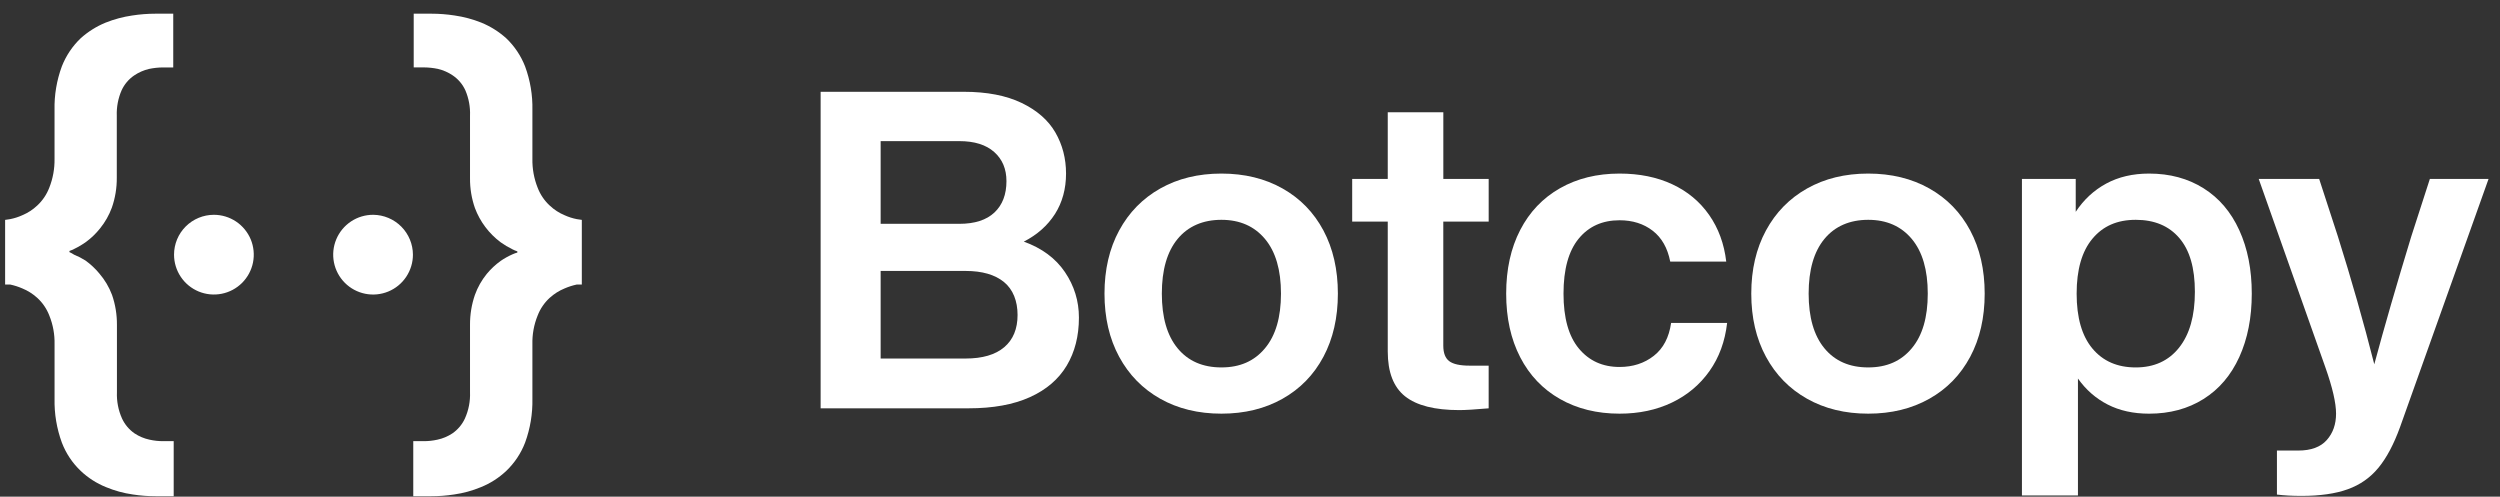 <svg width="151" height="30" viewBox="0 0 151 30" fill="none" xmlns="http://www.w3.org/2000/svg">
<rect x="0" y="0" width="151" height="30" fill="#333333" stroke="none"/>
<g clip-path="url(#clip0_458_26715)">
<path d="M3.295 24.085C3.276 24.989 3.426 25.888 3.737 26.736C3.986 27.386 4.377 27.971 4.882 28.45C5.324 28.867 5.842 29.197 6.406 29.424C6.924 29.639 7.465 29.787 8.019 29.866C8.482 29.937 8.949 29.973 9.417 29.973H10.491V26.646H9.868C9.586 26.648 9.305 26.618 9.029 26.556C8.708 26.487 8.402 26.359 8.127 26.177C7.798 25.95 7.537 25.639 7.369 25.275C7.146 24.777 7.041 24.234 7.063 23.688V19.611C7.066 18.997 6.966 18.387 6.765 17.808C6.587 17.336 6.328 16.901 5.999 16.518C5.754 16.222 5.472 15.958 5.16 15.734C4.943 15.597 4.713 15.479 4.474 15.382C4.386 15.323 4.292 15.271 4.195 15.229V15.157C4.297 15.122 4.397 15.08 4.492 15.03C4.741 14.91 4.98 14.768 5.205 14.606C5.519 14.374 5.801 14.101 6.044 13.795C6.349 13.419 6.589 12.995 6.756 12.541C6.958 11.962 7.059 11.352 7.054 10.738V6.986C7.036 6.463 7.134 5.942 7.342 5.462C7.507 5.098 7.769 4.786 8.1 4.56C8.374 4.374 8.679 4.239 9.002 4.163C9.278 4.106 9.559 4.075 9.841 4.073H10.464V0.827H9.39C8.922 0.827 8.455 0.864 7.992 0.935C7.439 1.015 6.897 1.16 6.378 1.367C5.828 1.592 5.322 1.91 4.88 2.305C4.378 2.782 3.988 3.364 3.735 4.01C3.424 4.852 3.274 5.746 3.294 6.643V9.592C3.304 10.188 3.197 10.779 2.978 11.333C2.821 11.745 2.571 12.116 2.248 12.415C1.985 12.664 1.679 12.862 1.345 13.001C1.112 13.107 0.867 13.185 0.615 13.235L0.309 13.281V17.186H0.616C0.867 17.24 1.112 17.318 1.347 17.42C1.678 17.555 1.983 17.748 2.249 17.989C2.573 18.285 2.823 18.653 2.98 19.062C3.202 19.612 3.309 20.201 3.295 20.794V24.084V24.085Z" fill="white"/>
<path d="M12.919 12.974C13.396 12.974 13.861 13.116 14.258 13.38C14.653 13.645 14.962 14.021 15.145 14.46C15.327 14.9 15.374 15.384 15.282 15.852C15.189 16.319 14.959 16.747 14.623 17.085C14.286 17.421 13.857 17.651 13.39 17.743C12.923 17.836 12.438 17.789 11.998 17.606C11.558 17.424 11.182 17.115 10.918 16.719C10.653 16.324 10.512 15.857 10.512 15.381C10.512 14.742 10.765 14.13 11.217 13.679C11.668 13.228 12.281 12.974 12.919 12.974H12.919Z" fill="white"/>
<path d="M32.157 24.085C32.175 24.989 32.026 25.888 31.715 26.736C31.465 27.386 31.074 27.971 30.57 28.45C30.128 28.867 29.61 29.197 29.046 29.424C28.528 29.639 27.986 29.787 27.432 29.866C26.969 29.937 26.502 29.973 26.034 29.973H24.961V26.646H25.583C25.865 26.648 26.146 26.618 26.422 26.556C26.744 26.487 27.049 26.359 27.324 26.177C27.653 25.95 27.915 25.639 28.082 25.275C28.306 24.777 28.411 24.234 28.389 23.688V19.611C28.386 18.997 28.486 18.387 28.686 17.808C28.851 17.35 29.092 16.924 29.399 16.545C29.644 16.248 29.926 15.985 30.238 15.76C30.462 15.606 30.701 15.473 30.95 15.363C31.047 15.318 31.145 15.282 31.248 15.255V15.183C31.145 15.148 31.046 15.106 30.95 15.057C30.701 14.936 30.463 14.794 30.238 14.633C29.533 14.106 28.995 13.39 28.686 12.567C28.484 11.988 28.383 11.378 28.389 10.764V6.984C28.411 6.462 28.314 5.941 28.11 5.461C27.945 5.097 27.683 4.784 27.351 4.558C27.078 4.372 26.772 4.237 26.449 4.161C26.173 4.104 25.893 4.073 25.61 4.071H24.988V0.827H26.061C26.529 0.827 26.997 0.864 27.459 0.935C28.012 1.015 28.554 1.16 29.073 1.367C29.622 1.592 30.128 1.91 30.57 2.305C31.072 2.782 31.462 3.364 31.715 4.01C32.026 4.852 32.176 5.746 32.157 6.643V9.592C32.146 10.188 32.253 10.779 32.472 11.333C32.629 11.745 32.879 12.116 33.202 12.415C33.465 12.664 33.77 12.862 34.105 13.001C34.339 13.107 34.583 13.185 34.835 13.235L35.142 13.281V17.186H34.835C34.585 17.24 34.34 17.318 34.105 17.42C33.773 17.555 33.468 17.748 33.202 17.989C32.879 18.285 32.628 18.653 32.472 19.062C32.249 19.612 32.142 20.201 32.157 20.794V24.084V24.085Z" fill="white"/>
<path d="M22.542 12.974C22.066 12.972 21.599 13.112 21.202 13.375C20.805 13.639 20.495 14.014 20.311 14.454C20.127 14.894 20.078 15.379 20.17 15.847C20.262 16.314 20.491 16.744 20.827 17.081C21.163 17.419 21.593 17.649 22.06 17.743C22.527 17.837 23.012 17.79 23.453 17.608C23.893 17.426 24.27 17.118 24.534 16.721C24.799 16.325 24.941 15.859 24.941 15.383C24.939 14.747 24.685 14.136 24.236 13.685C23.786 13.235 23.178 12.979 22.542 12.974Z" fill="white"/>
<path d="M64.322 16.433C64.885 17.265 65.167 18.183 65.167 19.185C65.167 20.295 64.921 21.262 64.429 22.085C63.936 22.908 63.194 23.544 62.2 23.991C61.207 24.439 59.976 24.662 58.508 24.662H49.566V5.544H58.213C59.609 5.544 60.772 5.769 61.704 6.216C62.634 6.664 63.315 7.259 63.744 8.001C64.173 8.744 64.389 9.572 64.389 10.485C64.389 11.399 64.165 12.231 63.718 12.929C63.27 13.627 62.644 14.182 61.838 14.594C62.93 14.988 63.758 15.601 64.322 16.433L64.322 16.433ZM53.191 8.524V13.519H57.944C58.874 13.519 59.582 13.29 60.065 12.834C60.548 12.378 60.79 11.747 60.79 10.941C60.79 10.207 60.544 9.621 60.051 9.183C59.559 8.744 58.856 8.524 57.944 8.524H53.191ZM60.656 20.971C61.193 20.514 61.461 19.865 61.461 19.024C61.461 18.182 61.188 17.484 60.642 17.036C60.096 16.589 59.322 16.365 58.32 16.365H53.191V21.655H58.32C59.34 21.655 60.119 21.427 60.656 20.971Z" fill="white"/>
<path d="M70.081 24.085C69.016 23.485 68.188 22.64 67.597 21.548C67.006 20.456 66.711 19.185 66.711 17.735C66.711 16.285 67.006 15.014 67.597 13.922C68.188 12.83 69.016 11.985 70.081 11.384C71.146 10.784 72.377 10.484 73.773 10.484C75.17 10.484 76.4 10.784 77.465 11.384C78.53 11.984 79.354 12.83 79.936 13.922C80.517 15.014 80.808 16.285 80.808 17.735C80.808 19.185 80.517 20.456 79.936 21.548C79.354 22.64 78.53 23.486 77.465 24.085C76.4 24.685 75.17 24.985 73.773 24.985C72.377 24.985 71.146 24.685 70.081 24.085ZM76.404 21.037C77.049 20.268 77.371 19.167 77.371 17.734C77.371 16.302 77.049 15.202 76.404 14.431C75.76 13.662 74.882 13.277 73.773 13.277C72.664 13.277 71.763 13.662 71.128 14.431C70.493 15.201 70.175 16.302 70.175 17.734C70.175 19.167 70.493 20.268 71.128 21.037C71.763 21.807 72.645 22.192 73.773 22.192C74.901 22.192 75.76 21.808 76.404 21.037Z" fill="white"/>
<path d="M87.175 13.385V20.877C87.175 21.325 87.297 21.638 87.538 21.817C87.78 21.996 88.187 22.085 88.76 22.085H89.915V24.663C89.092 24.734 88.501 24.77 88.143 24.77C86.657 24.77 85.566 24.493 84.867 23.938C84.169 23.384 83.82 22.48 83.82 21.226V13.385H81.672V10.808H83.82V6.78H87.177V10.808H89.916V13.385H87.177H87.175Z" fill="white"/>
<path d="M94.222 24.099C93.184 23.508 92.382 22.667 91.819 21.575C91.255 20.483 90.973 19.203 90.973 17.735C90.973 16.266 91.255 14.986 91.819 13.895C92.382 12.803 93.184 11.961 94.222 11.37C95.26 10.779 96.46 10.484 97.82 10.484C99.019 10.484 100.08 10.699 101.002 11.129C101.924 11.558 102.667 12.176 103.231 12.981C103.795 13.787 104.139 14.726 104.265 15.801H100.882C100.721 14.978 100.367 14.356 99.821 13.935C99.275 13.514 98.608 13.304 97.82 13.304C96.782 13.304 95.958 13.675 95.35 14.418C94.741 15.161 94.436 16.267 94.436 17.735C94.436 19.202 94.745 20.308 95.363 21.051C95.981 21.794 96.8 22.165 97.82 22.165C98.626 22.165 99.315 21.942 99.888 21.494C100.461 21.047 100.809 20.384 100.935 19.506H104.318C104.192 20.616 103.838 21.584 103.257 22.406C102.675 23.23 101.919 23.866 100.988 24.313C100.057 24.76 99.001 24.985 97.82 24.985C96.459 24.985 95.259 24.689 94.221 24.098L94.222 24.099Z" fill="white"/>
<path d="M109.148 24.085C108.083 23.485 107.255 22.64 106.664 21.548C106.073 20.456 105.777 19.185 105.777 17.735C105.777 16.285 106.073 15.014 106.664 13.922C107.255 12.83 108.083 11.985 109.148 11.384C110.213 10.784 111.443 10.484 112.84 10.484C114.236 10.484 115.466 10.784 116.532 11.384C117.597 11.984 118.42 12.83 119.002 13.922C119.583 15.014 119.875 16.285 119.875 17.735C119.875 19.185 119.584 20.456 119.002 21.548C118.42 22.64 117.597 23.486 116.532 24.085C115.466 24.685 114.236 24.985 112.84 24.985C111.443 24.985 110.212 24.685 109.148 24.085ZM115.471 21.037C116.116 20.268 116.437 19.167 116.437 17.734C116.437 16.302 116.115 15.202 115.471 14.431C114.826 13.662 113.949 13.277 112.84 13.277C111.73 13.277 110.83 13.662 110.195 14.431C109.559 15.201 109.242 16.302 109.242 17.734C109.242 19.167 109.56 20.268 110.195 21.037C110.83 21.807 111.712 22.192 112.84 22.192C113.967 22.192 114.827 21.808 115.471 21.037Z" fill="white"/>
<path d="M133.094 11.371C134.034 11.961 134.754 12.807 135.255 13.909C135.757 15.009 136.007 16.285 136.007 17.735C136.007 19.185 135.756 20.461 135.255 21.562C134.754 22.663 134.034 23.509 133.094 24.099C132.154 24.69 131.057 24.986 129.804 24.986C128.855 24.986 128.023 24.802 127.307 24.435C126.59 24.069 125.991 23.545 125.508 22.864V29.927H122.125V10.807H125.374V12.794C125.857 12.06 126.471 11.492 127.213 11.089C127.956 10.686 128.82 10.484 129.804 10.484C131.057 10.484 132.154 10.78 133.094 11.371ZM131.617 20.997C132.252 20.2 132.571 19.077 132.571 17.627C132.571 16.178 132.258 15.113 131.631 14.378C131.004 13.644 130.127 13.277 128.999 13.277C127.872 13.277 127.017 13.658 126.382 14.419C125.746 15.18 125.429 16.285 125.429 17.735C125.429 19.185 125.746 20.291 126.382 21.051C127.017 21.813 127.889 22.193 128.999 22.193C130.109 22.193 130.982 21.795 131.617 20.998V20.997Z" fill="white"/>
<path d="M150.309 10.807L144.965 25.79C144.589 26.828 144.155 27.647 143.663 28.247C143.17 28.847 142.553 29.281 141.81 29.549C141.068 29.818 140.132 29.952 139.004 29.952C138.449 29.952 137.957 29.925 137.527 29.872V27.213H138.816C139.585 27.213 140.158 27.003 140.534 26.582C140.91 26.161 141.098 25.628 141.098 24.984C141.098 24.34 140.884 23.409 140.454 22.192L136.426 10.806H140.077L141.205 14.27C142.028 16.884 142.763 19.462 143.407 22.003C143.998 19.801 144.741 17.233 145.636 14.297L146.764 10.806H150.309V10.807Z" fill="white"/>
</g>
<defs>
<clipPath id="clip0_458_26715">
<rect width="150" height="29.146" fill="white" transform="translate(0.309 0.827)"/>
</clipPath>
</defs>
</svg>
